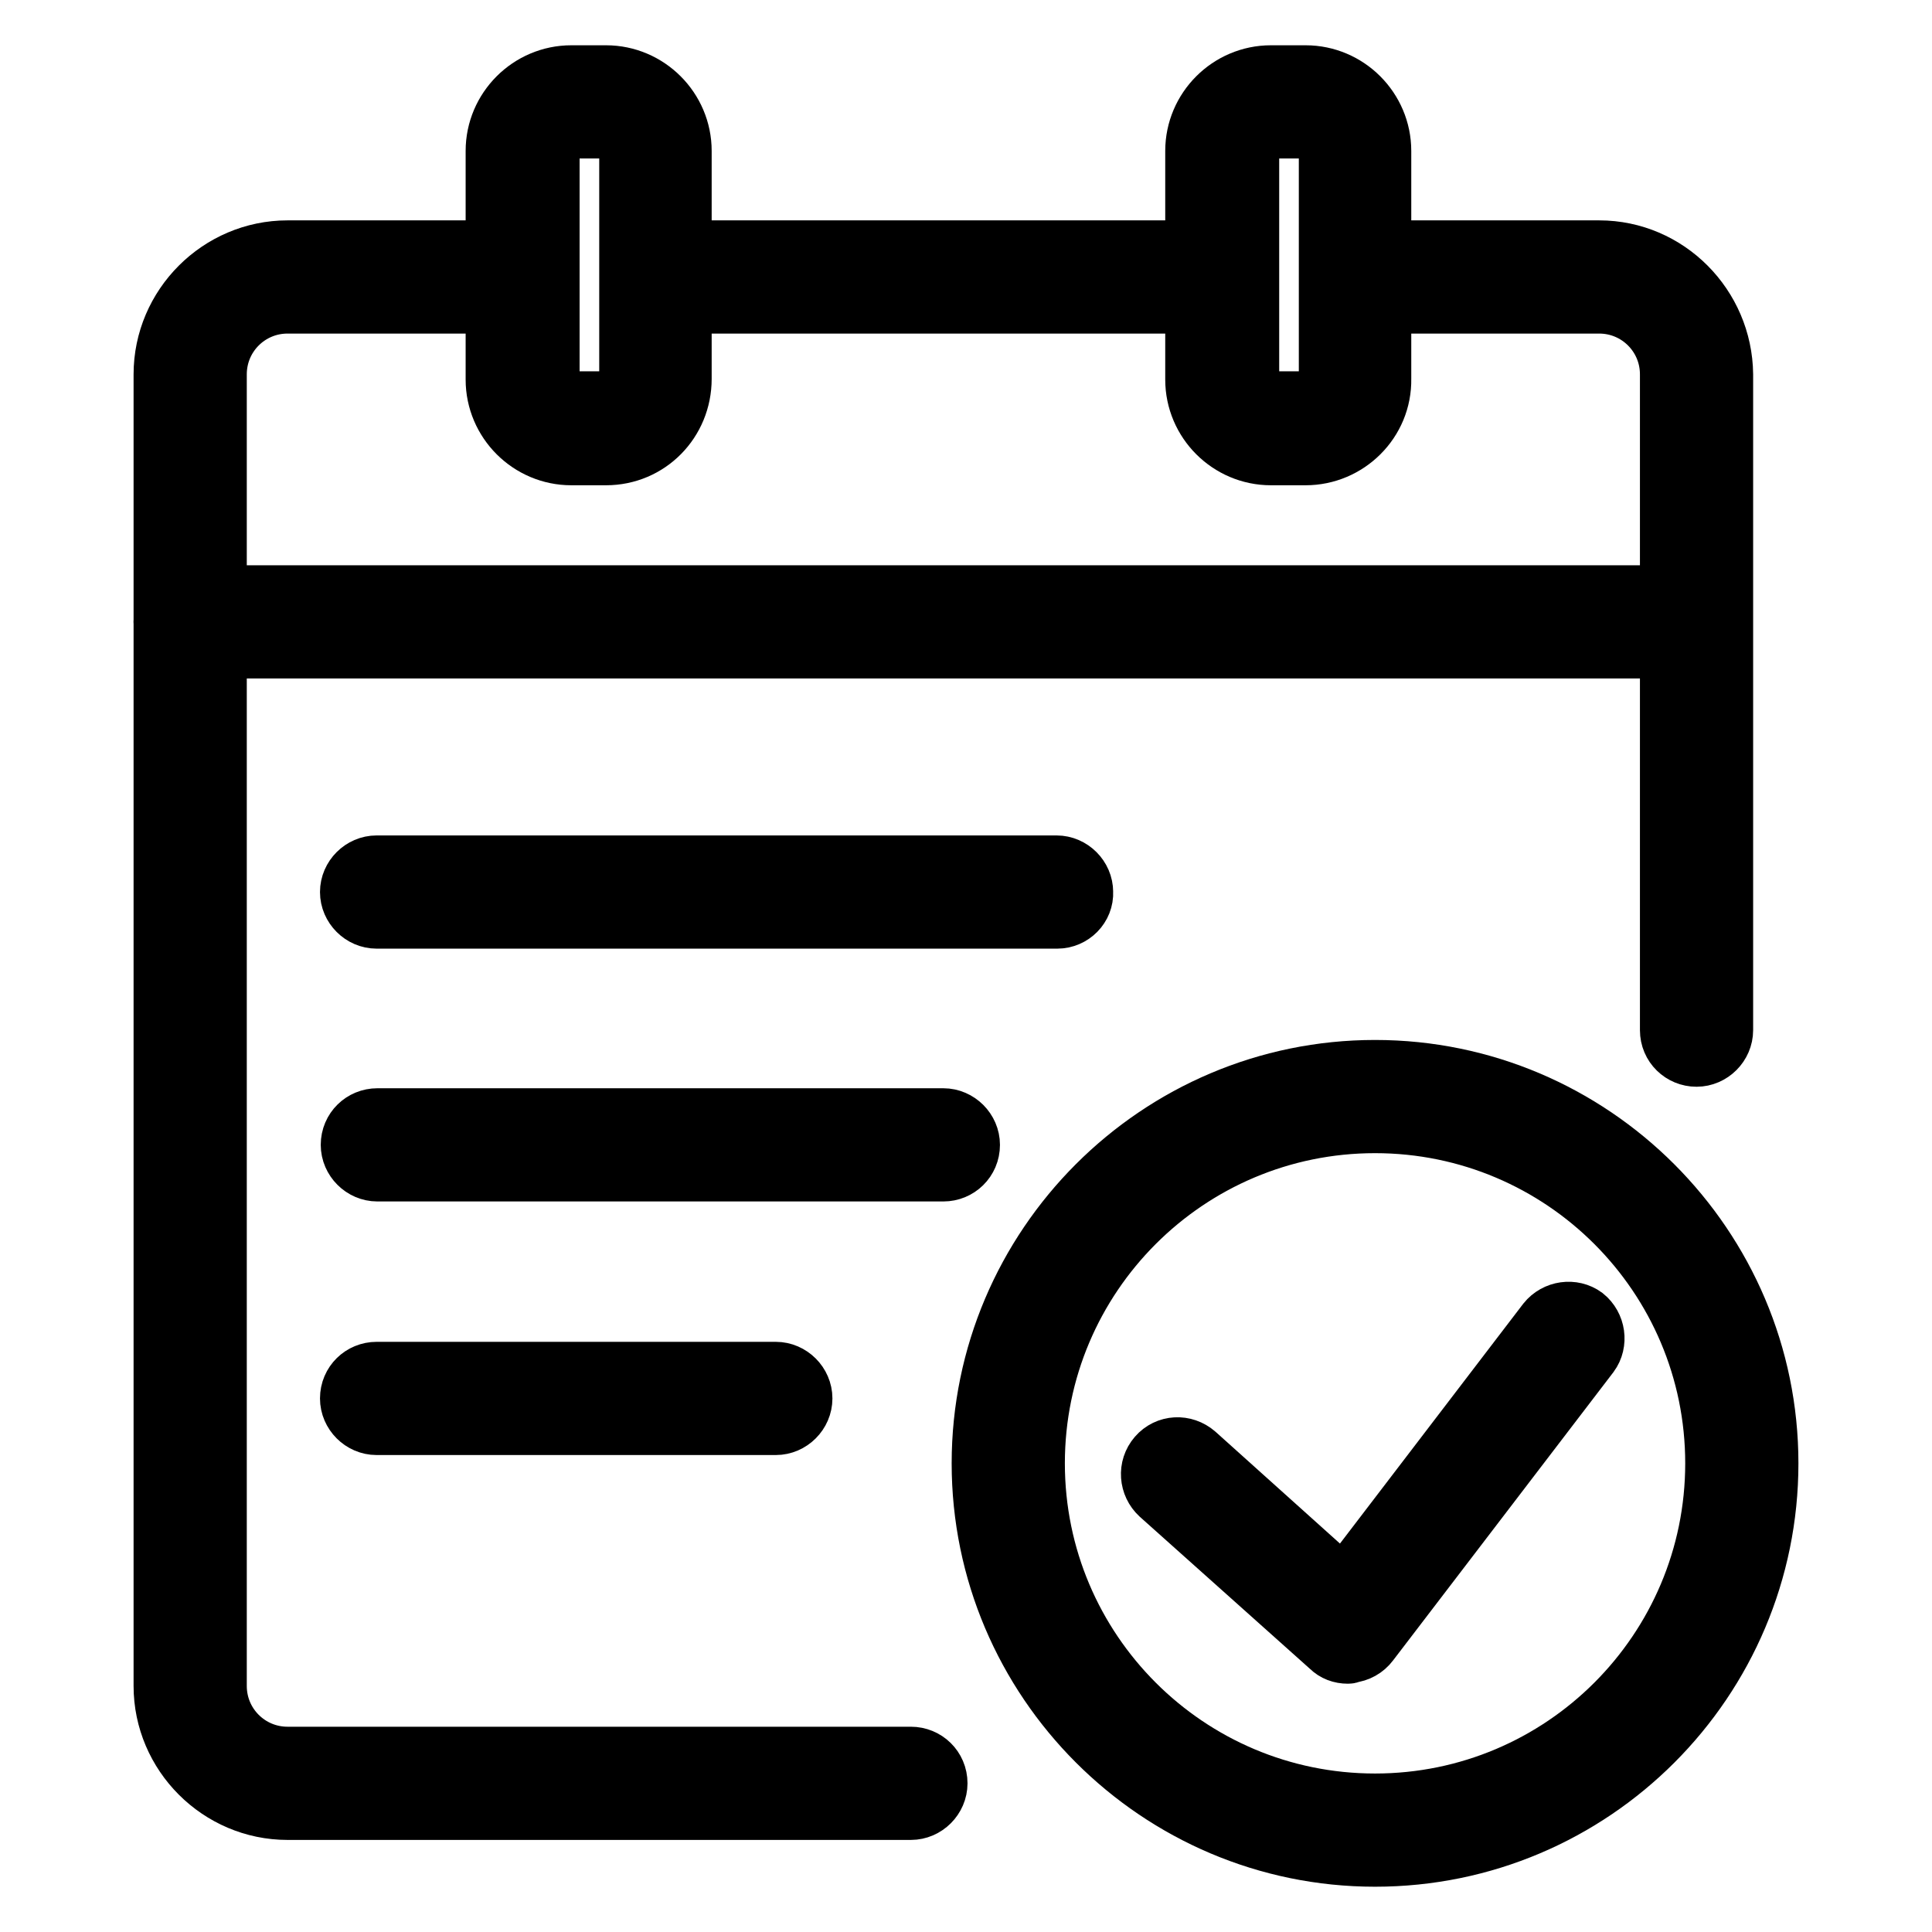 <?xml version="1.0" encoding="utf-8"?>
<!-- Svg Vector Icons : http://www.onlinewebfonts.com/icon -->
<!DOCTYPE svg PUBLIC "-//W3C//DTD SVG 1.1//EN" "http://www.w3.org/Graphics/SVG/1.1/DTD/svg11.dtd">
<svg version="1.1" xmlns="http://www.w3.org/2000/svg" xmlns:xlink="http://www.w3.org/1999/xlink" x="0px" y="0px" viewBox="0 0 256 256" enable-background="new 0 0 256 256" xml:space="preserve">
<g> <path stroke-width="8" fill-opacity="0" stroke="#000000"  d="M178.6,219.1c-0.9,0-1.7-0.3-2.3-0.9L153.7,198c-1.4-1.3-1.6-3.5-0.3-5c1.3-1.5,3.5-1.6,5-0.3l19.7,17.7 l26.9-35.2c1.2-1.5,3.4-1.8,4.9-0.7c1.5,1.2,1.8,3.4,0.7,4.9l-29.2,38.2c-0.6,0.8-1.5,1.3-2.5,1.4 C178.8,219.1,178.7,219.1,178.6,219.1L178.6,219.1z"/> <path stroke-width="8" fill-opacity="0" stroke="#000000"  d="M182.2,246c-28.7,0-52.1-23.4-52.1-52.1c0-28.7,23.4-52.1,52.1-52.1c28.7,0,52.1,23.4,52.1,52.1 C234.3,222.6,211,246,182.2,246L182.2,246z M182.2,148.8c-24.9,0-45.1,20.2-45.1,45.1c0,24.9,20.2,45.1,45.1,45.1 c24.9,0,45.1-20.2,45.1-45.1C227.3,169,207.1,148.8,182.2,148.8z M140.1,121.7H49.9c-1.9,0-3.5-1.6-3.5-3.5c0-1.9,1.6-3.5,3.5-3.5 h90.1c1.9,0,3.5,1.6,3.5,3.5C143.6,120.1,142,121.7,140.1,121.7z M125,155.2h-75c-1.9,0-3.5-1.6-3.5-3.5c0-2,1.6-3.5,3.5-3.5h75 c1.9,0,3.5,1.6,3.5,3.5C128.5,153.7,126.9,155.2,125,155.2z M102.8,188.8H49.9c-1.9,0-3.5-1.6-3.5-3.5c0-2,1.6-3.5,3.5-3.5h52.9 c1.9,0,3.5,1.6,3.5,3.5C106.3,187.2,104.7,188.8,102.8,188.8z M224.7,85.9H25.2c-1.9,0-3.5-1.6-3.5-3.5c0-2,1.6-3.5,3.5-3.5h199.5 c1.9,0,3.5,1.6,3.5,3.5C228.2,84.3,226.6,85.9,224.7,85.9z M80.3,60.3h-4.6c-5.5,0-10-4.5-10-10V20c0-5.5,4.5-10,10-10h4.6 c5.5,0,10,4.5,10,10v30.2C90.3,55.8,85.9,60.3,80.3,60.3z M75.8,17c-1.7,0-3,1.3-3,3v30.2c0,1.7,1.3,3,3,3h4.6c1.7,0,3-1.3,3-3V20 c0-1.7-1.3-3-3-3H75.8z"/> <path stroke-width="8" fill-opacity="0" stroke="#000000"  d="M86.8,33.2h75.1v7H86.8V33.2z M211.9,33.2h-32.3v7h32.3c5.2,0,9.4,4.2,9.4,9.4v86.9c0,2,1.6,3.5,3.5,3.5 c1.9,0,3.5-1.6,3.5-3.5V49.6C228.2,40.6,220.9,33.2,211.9,33.2z M120.7,232.8H38.1c-5.2,0-9.4-4.2-9.4-9.4V49.6 c0-5.2,4.2-9.4,9.4-9.4h31.2v-7H38.1c-9,0-16.4,7.4-16.4,16.4v173.8c0,9,7.4,16.4,16.4,16.4h82.6c1.9,0,3.5-1.6,3.5-3.5 C124.2,234.3,122.6,232.8,120.7,232.8z"/> <path stroke-width="8" fill-opacity="0" stroke="#000000"  d="M173,60.3h-4.6c-5.5,0-10-4.5-10-10V20c0-5.5,4.5-10,10-10h4.6c5.5,0,10,4.5,10,10v30.2 C183.1,55.8,178.5,60.3,173,60.3z M168.5,17c-1.7,0-3,1.3-3,3v30.2c0,1.7,1.3,3,3,3h4.6c1.7,0,3-1.3,3-3V20c0-1.7-1.3-3-3-3H168.5z "/></g>
</svg>